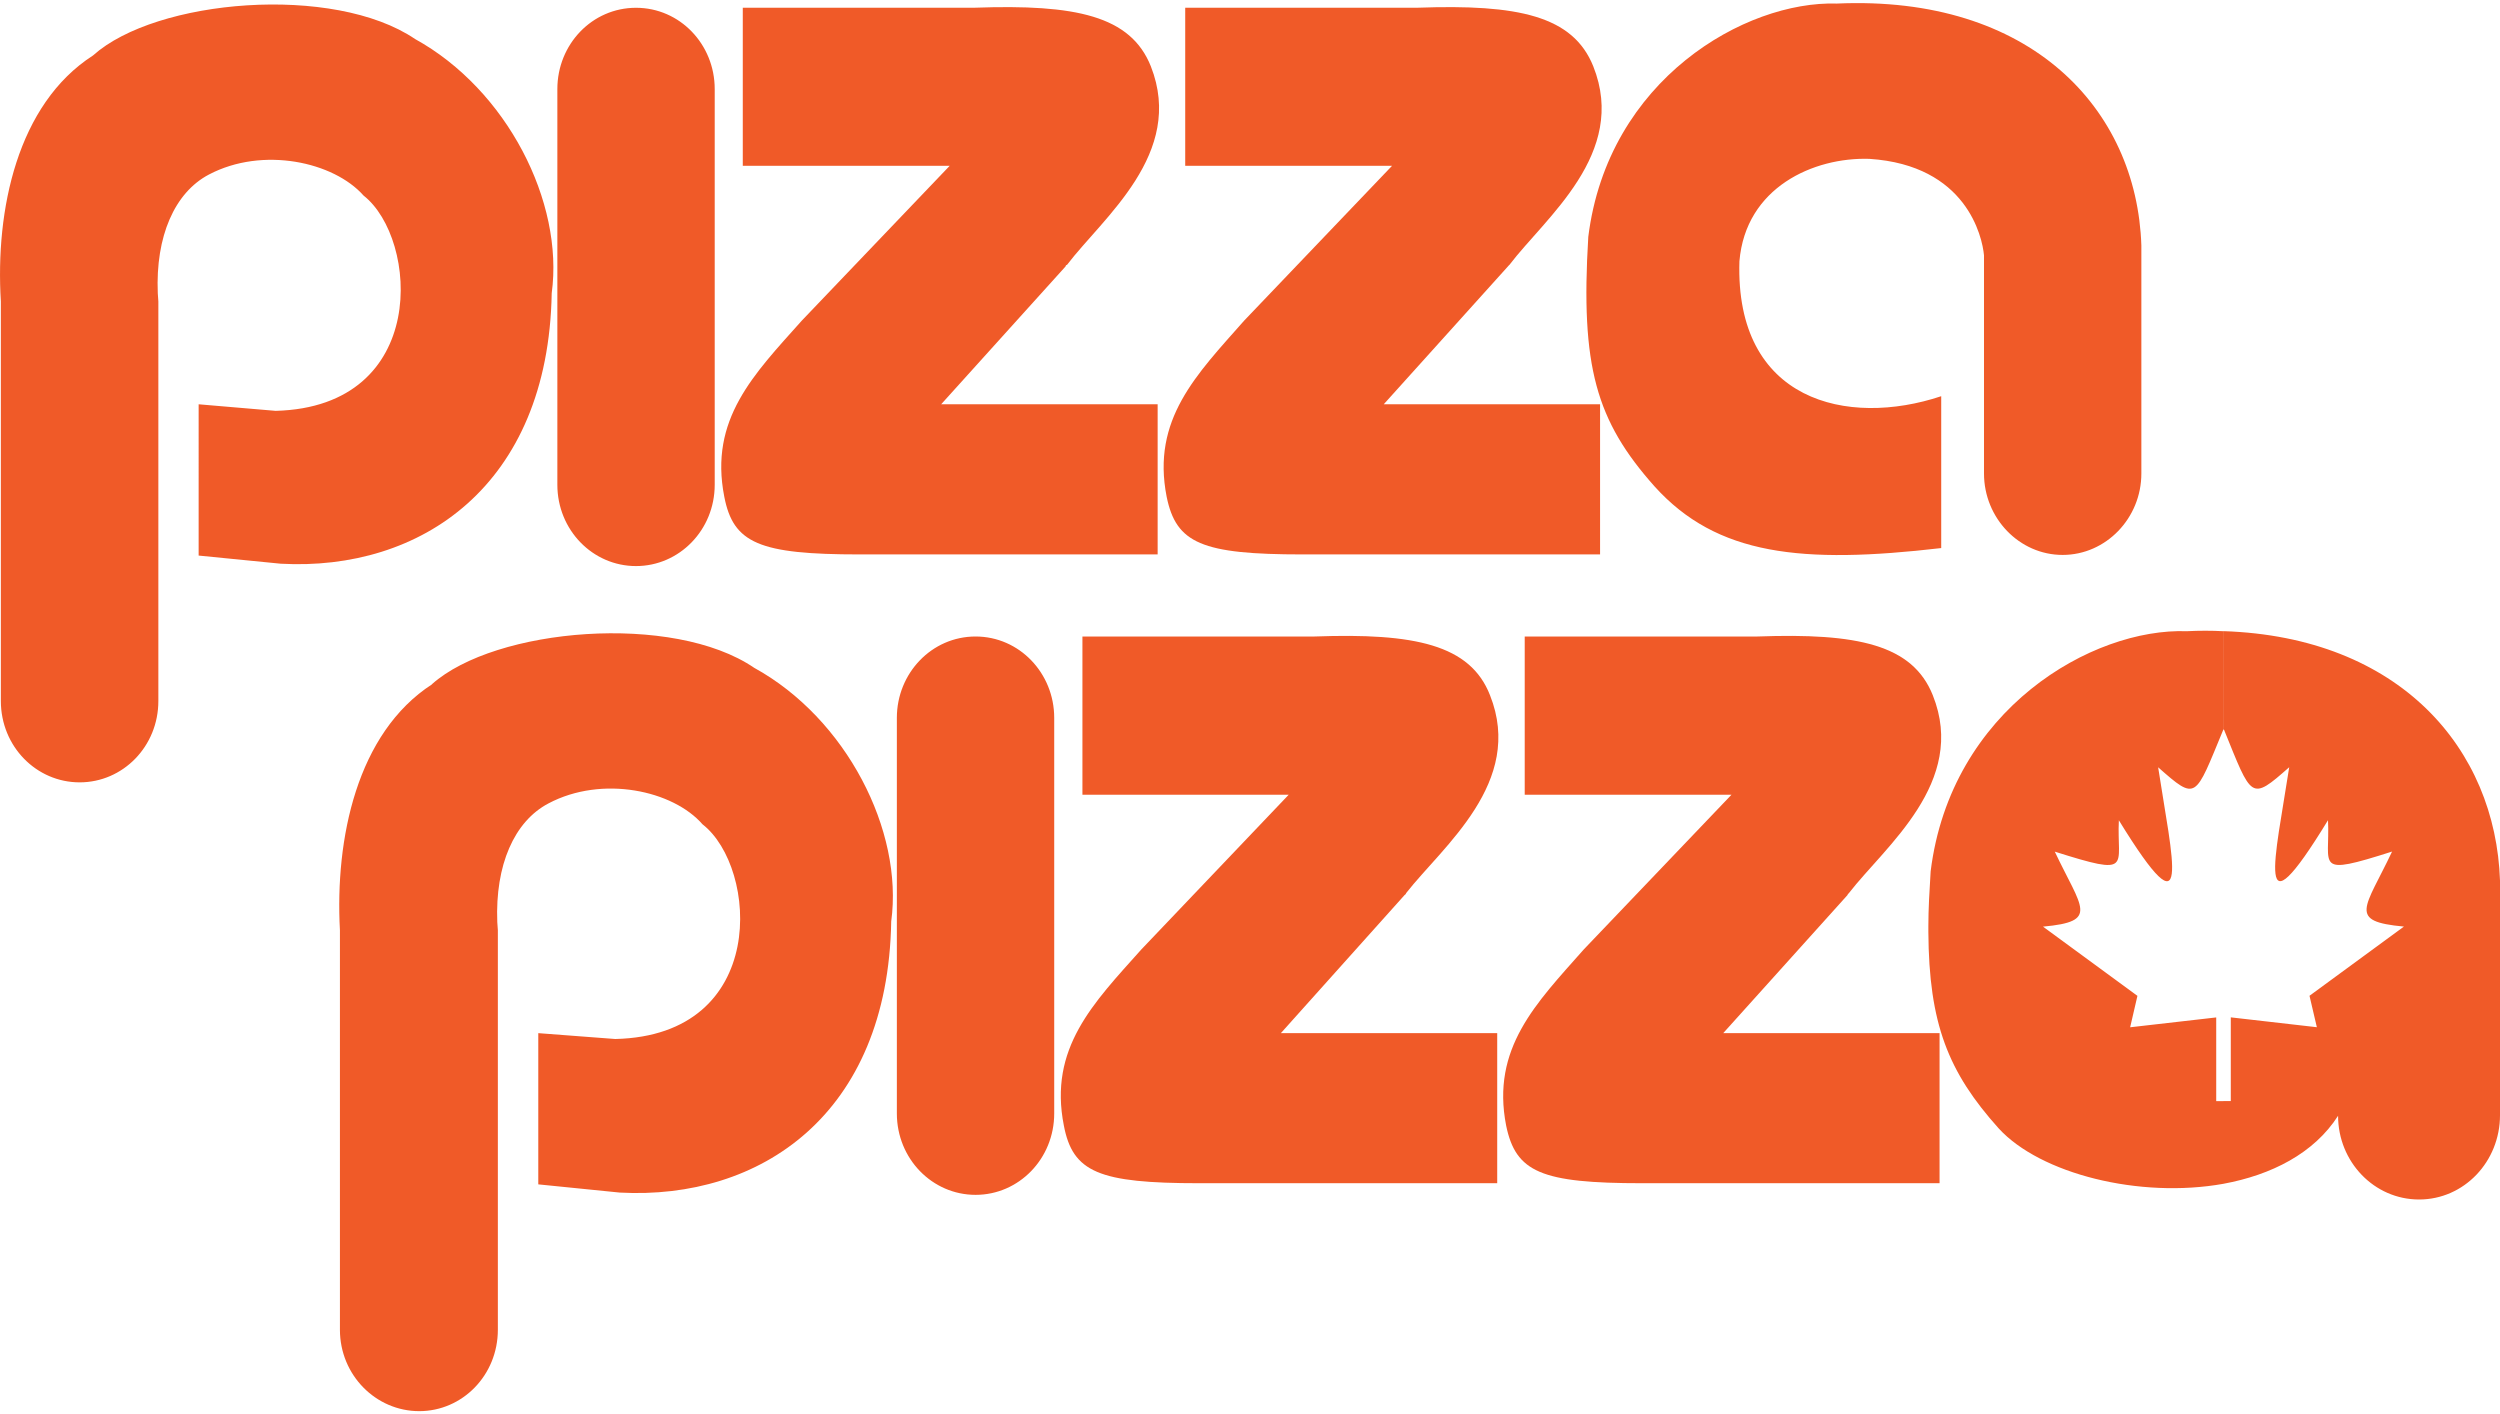 <svg id="Layer_1" xmlns="http://www.w3.org/2000/svg" viewBox="0 0 350 198"><defs><style>.cls-1{fill:#f05a28}</style></defs><path class="cls-1" d="M78.03 12.47v55.39c0 6.35 4.96 11.39 11.01 11.39s11.02-5.04 11.02-11.39V12.47c0-6.27-4.88-11.38-11.02-11.38S78.03 6.2 78.03 12.47zM162.07 56.6h-30.31l17.41-19.29.07-.17.15-.07c5.04-6.62 16.54-15.56 11.73-27.78-2.82-7.09-10.54-8.71-24.63-8.21h-32.5v22.13h28.97l-20.7 21.67c-6.76 7.57-12.99 13.82-10.86 24.66 1.26 6.52 4.88 8.08 18.96 8.08h41.71V56.6z"/><path class="cls-1" d="M224.01 56.6h-30.29l17.38-19.29.15-.17.08-.07c5.03-6.62 16.6-15.56 11.73-27.78-2.84-7.09-10.55-8.71-24.55-8.21h-32.58v22.13h28.96l-20.7 21.67c-6.68 7.57-12.99 13.82-10.86 24.66 1.33 6.52 4.89 8.08 19.04 8.08h41.64V56.6zM125.56 100.5v55.38c0 6.35 4.96 11.4 11.02 11.4s11.01-5.05 11.01-11.4V100.5c0-6.26-4.88-11.39-11.01-11.39s-11.02 5.13-11.02 11.39zM209.61 144.64h-30.29l17.3-19.31.17-.15.08-.16c5.11-6.53 16.59-15.49 11.73-27.69-2.76-7.08-10.56-8.73-24.56-8.22h-32.5v22.15h28.88l-20.63 21.66c-6.76 7.56-12.99 13.83-10.85 24.66 1.25 6.53 4.87 8.07 18.95 8.07h41.72v-21.01z"/><path class="cls-1" d="M271.54 144.64h-30.29l17.38-19.31.08-.15.15-.16c5.05-6.53 16.61-15.49 11.73-27.69-2.84-7.08-10.53-8.73-24.54-8.22h-32.59v22.15h28.95l-20.68 21.66c-6.69 7.56-12.98 13.83-10.87 24.66 1.35 6.53 4.89 8.07 19.05 8.07h41.63v-21.01z"/><path class="cls-1" d="M311.28 165.73c6.68-1.23 12.67-4.24 16.05-9.52v-.09.09c0 6.43 5.04 11.72 11.34 11.72s11.33-5.3 11.33-11.81v-32.83c-.63-18.48-14.02-34.11-38.72-34.93v13.77h.07c3.93 9.68 3.7 10.08 9.14 5.28-1.97 12.86-4.97 24.43 5.43 7.42.32 6.51-2.05 7.9 8.97 4.39-3.77 7.98-6.29 9.77 1.66 10.5l-13.22 9.69 1.03 4.4-12.05-1.38v11.72h-1.03v11.57zm-5.1-77.36c-13.23-.49-33.08 10.91-35.89 33.62-.17 2.78-.32 5.3-.32 7.66v.82c.08 12.85 2.76 19.61 9.85 27.51 5.82 6.36 19.73 9.86 31.47 7.75v-11.57h-1.02v-11.72l-12.05 1.38 1.02-4.4-13.22-9.69c7.93-.73 5.42-2.52 1.65-10.5 11.08 3.5 8.65 2.12 8.97-4.39 10.46 17.01 7.46 5.44 5.5-7.42 5.44 4.8 5.12 4.4 9.13-5.28V88.37c-1.65-.09-3.38-.09-5.11 0zM13.03 7.76C21.84-.15 46.72-2.27 58.12 5.47c12.84 7.08 20.85 22.8 19.12 35.58-.48 27.04-18.41 38.94-37.93 37.87l-11.5-1.14V56.6l10.79.92c21.56-.58 19.99-24.11 12.3-30.14-4.17-4.72-14.11-6.92-21.66-2.94-4.79 2.52-7.48 8.64-7.15 16.61l.08 1.15v55.94c0 6.36-4.96 11.39-11.02 11.39S.12 104.5.12 98.14V42.2C-.67 29.41 2.41 14.59 13.03 7.76zM60.48 95.78c8.88-7.9 33.76-10.02 45.1-2.29 12.9 7.09 20.92 22.81 19.19 35.51-.46 27.12-18.41 39.02-38 37.96l-11.41-1.15v-21.17l10.78.82c21.56-.5 19.99-24.03 12.21-30.06-4.1-4.72-14.02-6.92-21.57-2.92-4.79 2.52-7.47 8.63-7.16 16.61l.08 1.14v55.93c0 6.37-4.96 11.4-11.01 11.4s-11.1-5.03-11.1-11.4v-55.93c-.7-12.8 2.36-27.61 12.91-34.44zM271.77 55.48v21.25c-19.5 2.27-31.4 1.05-40.13-8.63-8.19-9.2-10.38-16.77-9.28-34.94C225.1 11.09 244.39.1 257.13.5c27.16-1.22 42.03 14.74 42.66 33.86v31.93c0 6.26-4.96 11.4-11.02 11.4s-11.01-5.14-11.01-11.4V35.75c-.24-2.61-2.44-12.62-16.05-13.51-7.8-.25-17.32 3.99-18.19 14.33-.63 19.62 15.11 23.28 28.25 18.9z"/></svg>